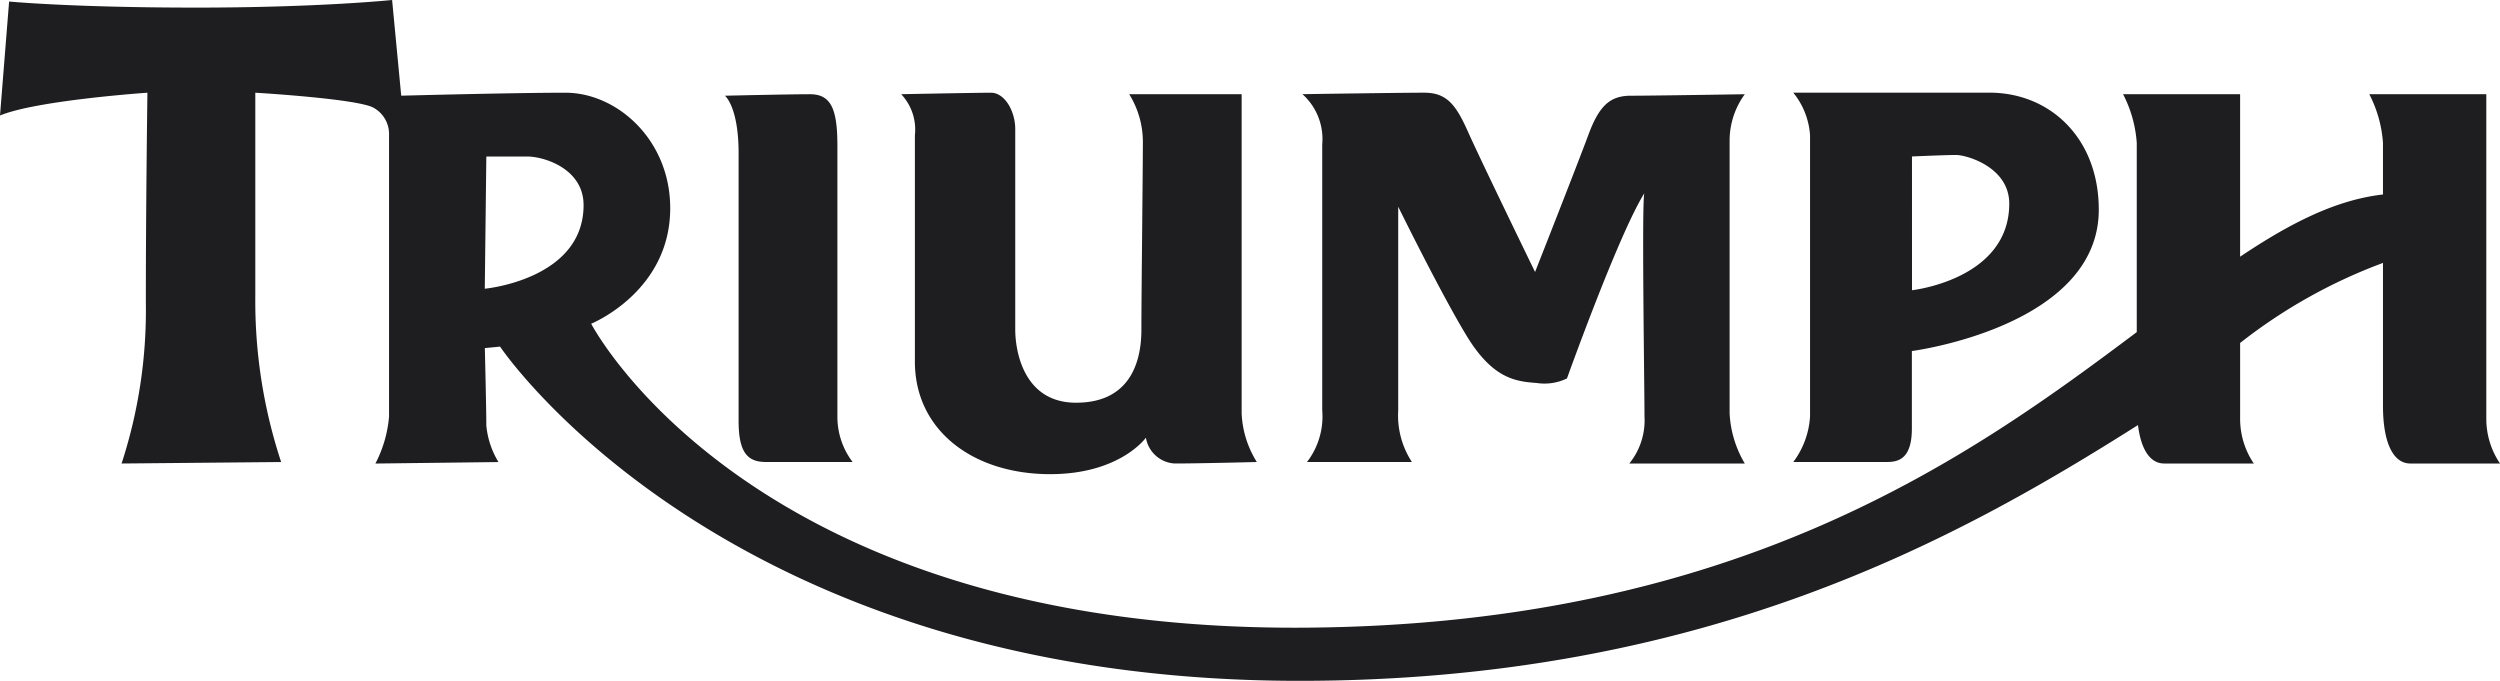 <svg id="Triumph_Wordmark" data-name="Triumph Wordmark" xmlns="http://www.w3.org/2000/svg" width="167.993" height="45.75" viewBox="0 0 167.993 45.75">
  <path id="Tracé_1810" data-name="Tracé 1810" d="M144.984,19.163s.919.714.919,3.881V41.015c0,2.146.614,2.758,1.839,2.758h5.821a5.026,5.026,0,0,1-1.021-2.96V22.532c0-2.451-.409-3.472-1.839-3.472s-5.719.1-5.719.1m11.846-.1a3.465,3.465,0,0,1,.919,2.756V37.034c0,4.595,3.881,7.556,9.09,7.556,4.7,0,6.434-2.451,6.434-2.451a2.074,2.074,0,0,0,1.94,1.735c1.634,0,5.514-.1,5.514-.1a6.675,6.675,0,0,1-1.021-3.267V19.06H172.15a6.061,6.061,0,0,1,.919,3.165c0,1.839-.1,10.418-.1,12.664s-.816,4.9-4.391,4.9-4.085-3.574-4.085-4.9V21.409c0-1.224-.714-2.451-1.633-2.451s-6.027.1-6.027.1m26.96,0a4.044,4.044,0,0,1,1.328,3.371V40.3a5.022,5.022,0,0,1-1.021,3.472h7.046a5.72,5.72,0,0,1-.919-3.472V26.618s2.86,5.82,4.6,8.68,3.269,3.065,4.7,3.165a3.466,3.466,0,0,0,2.04-.305s3.472-9.7,5.209-12.46c-.2.2,0,12.867,0,15.013a4.6,4.6,0,0,1-1.021,3.165h7.762a7.3,7.3,0,0,1-1.021-3.369V22.225a5.278,5.278,0,0,1,1.021-3.165s-6.23.1-7.66.1-2.144.714-2.86,2.653-3.574,9.192-3.574,9.192-3.676-7.556-4.493-9.393-1.43-2.656-2.962-2.656-8.17.1-8.17.1m40.953,4.186s2.246-.1,2.962-.1,3.574.818,3.574,3.268c0,5.106-6.535,5.821-6.535,5.821Zm-7.967-4.288H229.95c4.086,0,7.353,3.063,7.353,7.863,0,7.863-12.56,9.5-12.56,9.5v5.208c0,1.94-.817,2.246-1.635,2.246h-6.332a5.656,5.656,0,0,0,1.125-3.063V21.816a5.068,5.068,0,0,0-1.125-2.858" transform="translate(-96.271 -12.728)" fill="#1e1e21" fill-rule="evenodd"/>
  <path id="Tracé_1811" data-name="Tracé 1811" d="M167.073,28.6V6.747H159.21a8.368,8.368,0,0,1,.919,3.268v3.47c-3.17.359-6.25,1.934-9.6,4.181V6.748h-7.863a8.379,8.379,0,0,1,.918,3.268V22.733c-11.256,8.451-26.817,19.623-55.758,19.86-37.377.305-48.1-20.424-48.1-20.424s5.311-2.146,5.311-7.761c0-4.6-3.576-7.762-7.046-7.762s-11.03.2-11.03.2L26.348.416s-4.9.511-13.174.511S.612.519.612.519L0,8.178C2.451,7.156,9.906,6.646,9.906,6.646S9.8,14.2,9.8,20.739A33.19,33.19,0,0,1,8.17,31.563l10.723-.1a34.491,34.491,0,0,1-1.737-11.13V6.646s6.944.407,7.965,1.021A2.015,2.015,0,0,1,26.143,9.4V28.4a8.291,8.291,0,0,1-.918,3.165l8.271-.1a5.751,5.751,0,0,1-.816-2.451c0-1.123-.1-5.207-.1-5.207l1.023-.1S48.611,46.166,87.316,46.166c27.166,0,44.259-9.533,56.35-17.187.21,1.7.848,2.583,1.757,2.583h6.026a5.354,5.354,0,0,1-.919-2.96v-5.14a35.553,35.553,0,0,1,9.6-5.379v9.6c0,2.552.716,3.879,1.839,3.879h6.025A5.354,5.354,0,0,1,167.073,28.6ZM32.68,10.934h2.756c1.125,0,3.779.817,3.779,3.268,0,5-6.639,5.616-6.639,5.616Z" transform="translate(0 -0.416)" fill="#1e1e21" fill-rule="evenodd"/>
</svg>
